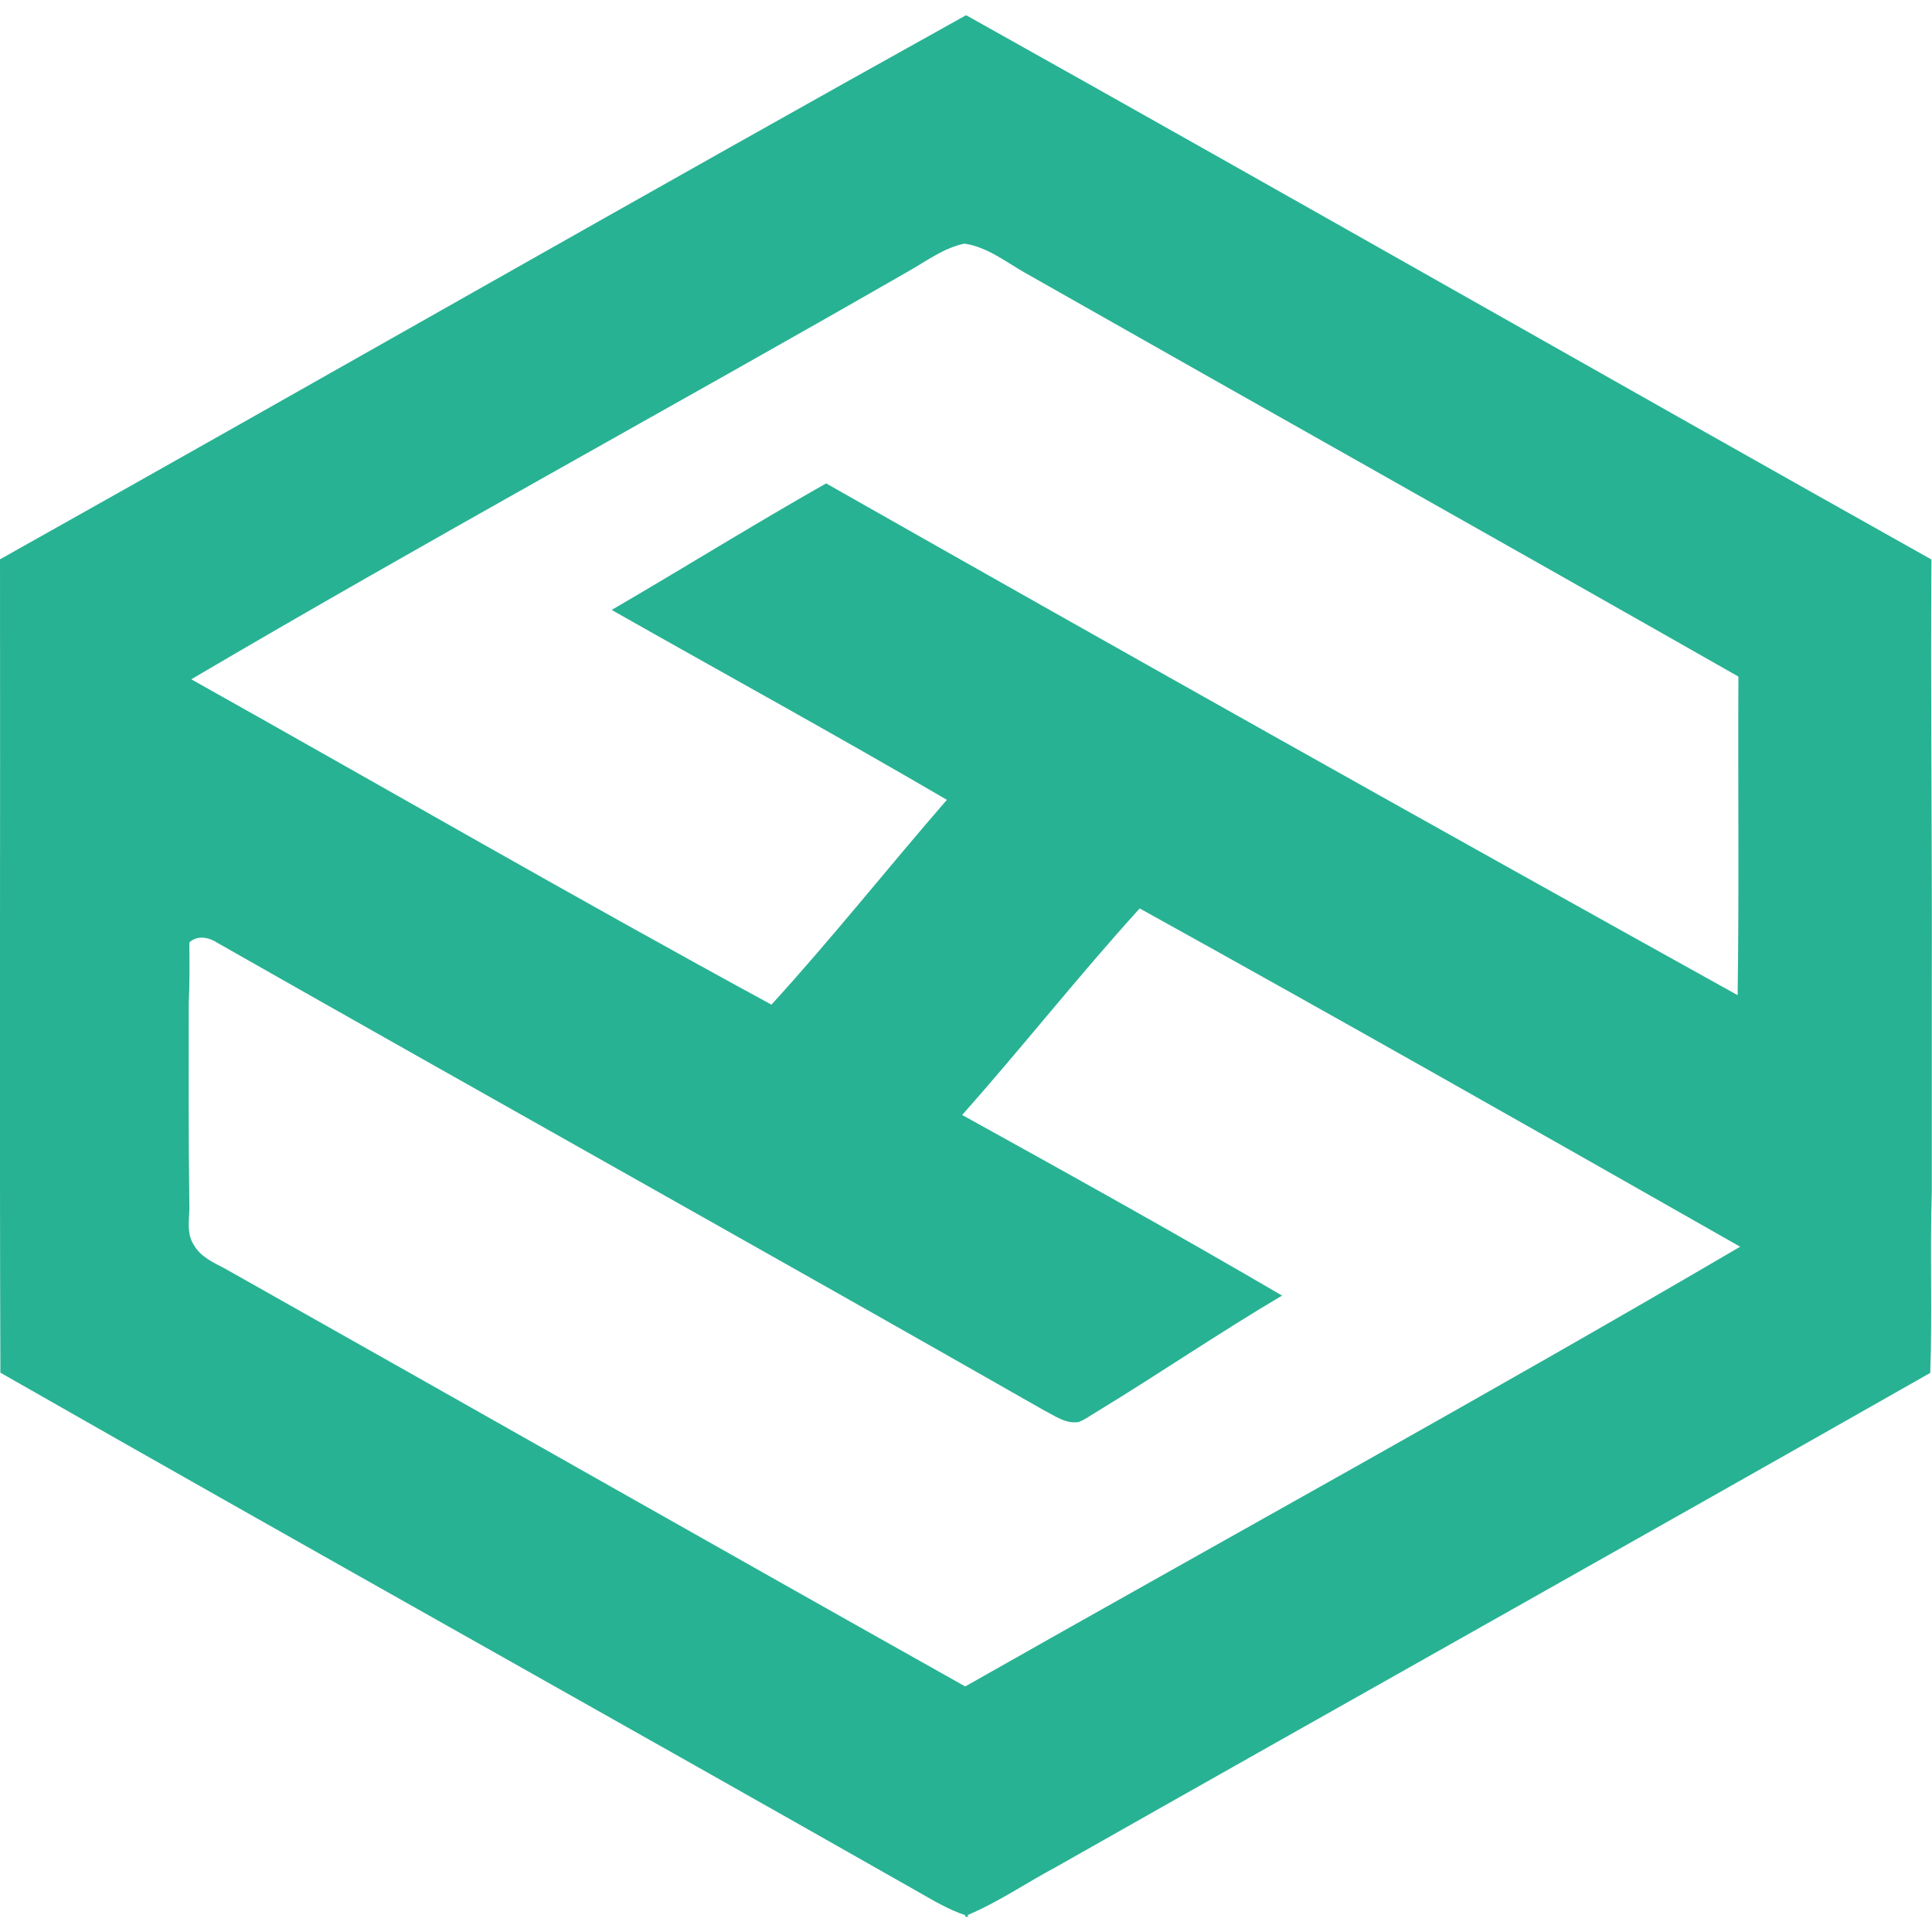 <?xml version="1.0" encoding="utf-8"?>
<!-- Generator: Adobe Illustrator 24.2.1, SVG Export Plug-In . SVG Version: 6.00 Build 0)  -->
<svg version="1.1" id="Layer_1" xmlns="http://www.w3.org/2000/svg" xmlns:xlink="http://www.w3.org/1999/xlink" x="0px" y="0px"
	 viewBox="0 0 1000 1000" style="enable-background:new 0 0 1000 1000;" xml:space="preserve">
<style type="text/css">
	.st0{fill:#28B294;}
</style>
<path class="st0" d="M499.8,8h0.5C667.1,101.3,833,196.1,999.7,289.6c-0.5,72.3,0.4,144.5,0.2,216.8v110.5
	c-1,31.2,0.3,62.5-0.8,93.7c-150.6,85.6-301.7,170.3-452.4,255.7c-15.4,8.2-29.9,18.2-46,25l0.7,0.8h-1.8v-0.8
	c-8.7-2.9-16.5-7.6-24.4-12.1c-158.2-89.9-317-178.5-475-268.7C-0.3,570.1,0.2,429.8,0,289.5C166.8,196,332.7,100.9,499.8,8
	 M470.2,140.4C346.8,211.3,221.7,279.4,99,351.6C199.1,407.7,298.5,465.2,399.3,520c31.4-34.4,60.3-70.9,90.8-106
	c-57.4-33.6-115.7-65.5-173.5-98.3c37.1-21.6,73.6-44.3,111-65.5c156.8,89,314.1,177.3,471.8,264.9c0.8-55,0.1-109.9,0.4-164.9
	c-123-70-246.5-139.3-369.6-209.2c-9.9-5.7-19.4-13.2-31-14.9C488.5,128.3,479.6,135.1,470.2,140.4 M498,577.1
	c55.5,30.7,110.9,61.5,165.6,93.5c-32.5,19.2-63.7,40.5-95.9,60.1c-3.1,1.8-5.9,4-9.3,5.3c-6.7,1.2-12.4-3.2-18-6
	C398,648.8,255,569,112.5,488c-4.4-2.9-10.3-4.1-14.5-0.2c0.1,10.5,0.2,20.9-0.3,31.3c0,34.5-0.2,68.9,0.3,103.4
	c0.4,7.3-2,15.4,2.4,22c3.5,6.1,10.1,9,16,12.1c127.8,72,255.3,144.5,383.2,216.3C633.4,797,768.1,723,900.7,645.3
	c-103.4-58.8-206.8-117.5-310.8-175.1C558.3,505,529.2,542,498,577.1z"/>
</svg>
